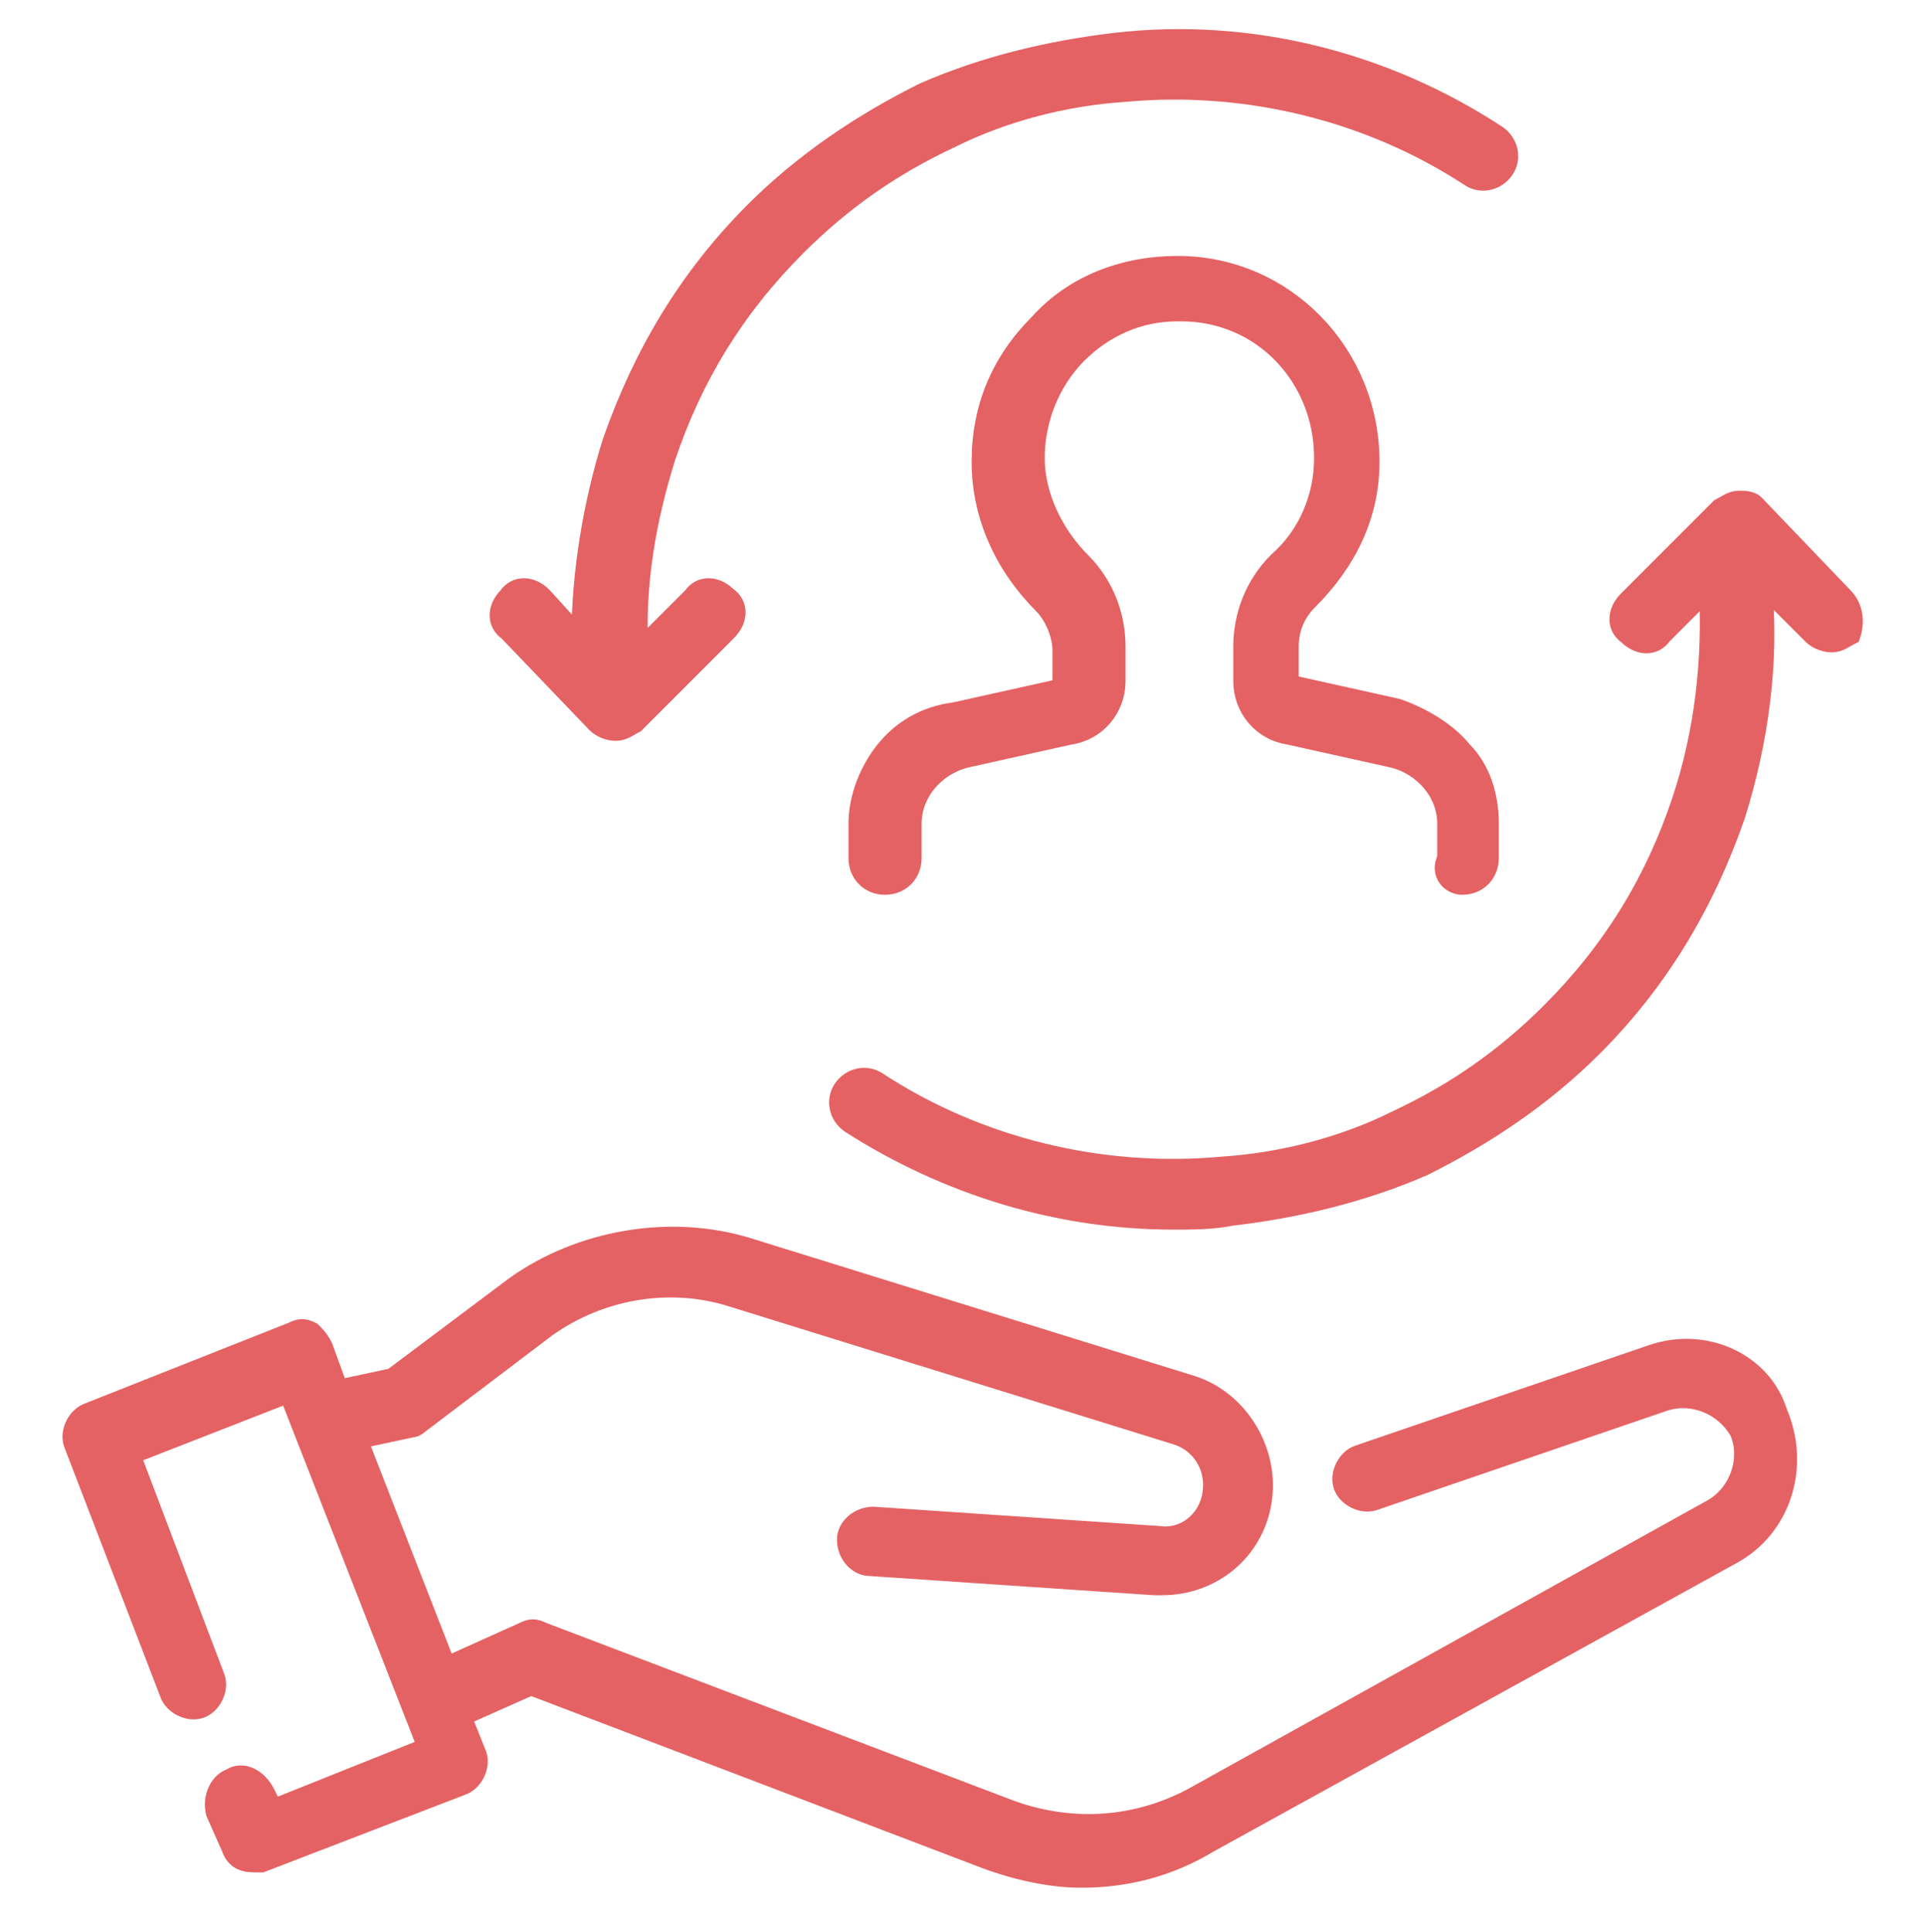 <?xml version="1.0" encoding="utf-8"?>
<!-- Generator: Adobe Illustrator 24.1.0, SVG Export Plug-In . SVG Version: 6.00 Build 0)  -->
<svg version="1.1" id="Layer_1" xmlns="http://www.w3.org/2000/svg" xmlns:xlink="http://www.w3.org/1999/xlink" x="0px" y="0px"
	 viewBox="0 0 50 50.2" style="enable-background:new 0 0 50 50.2;" xml:space="preserve">
<style type="text/css">
	.st0{fill:#E46264;stroke:#E46264;stroke-width:0.5;stroke-miterlimit:10;}
</style>
<g>
	<g>
		<path class="st0" d="M15.5,18.8c0.1,0.1,0.3,0.2,0.5,0.2l0,0c0.2,0,0.3-0.1,0.5-0.2l2.4-2.4c0.3-0.3,0.3-0.7,0-0.9
			c-0.3-0.3-0.7-0.3-0.9,0l-1.4,1.4c-0.1-1.7,0.2-3.4,0.7-5C18,9.8,19.1,8,20.7,6.4c1.2-1.2,2.5-2.1,4-2.8c1.4-0.7,3-1.1,4.5-1.2
			c3.2-0.3,6.4,0.5,9,2.2c0.3,0.2,0.7,0.1,0.9-0.2c0.2-0.3,0.1-0.7-0.2-0.9C36,1.6,32.5,0.7,29,1.1c-1.7,0.2-3.4,0.6-5,1.3
			c-1.6,0.8-3.1,1.8-4.4,3.1c-1.7,1.7-2.9,3.7-3.7,6c-0.5,1.6-0.8,3.4-0.8,5.1l-1-1.1c-0.3-0.3-0.7-0.3-0.9,0
			c-0.3,0.3-0.3,0.7,0,0.9L15.5,18.8z"/>
		<path class="st0" d="M42.9,35.2l-7.6,2.6c-0.3,0.1-0.5,0.5-0.4,0.8s0.5,0.5,0.8,0.4l7.6-2.6c0.7-0.2,1.5,0.1,1.9,0.8
			c0.3,0.7,0,1.6-0.7,2L31,46.7c-1.5,0.8-3.2,0.9-4.8,0.3l0,0l-12.1-4.6c-0.2-0.1-0.3-0.1-0.5,0l-2,0.9l-2.3-5.9l1.4-0.3
			c0.1,0,0.2-0.1,0.2-0.1l3.3-2.5c1.4-1,3.2-1.3,4.8-0.8l11.6,3.6c0.6,0.2,1,0.8,0.9,1.5s-0.7,1.2-1.4,1.1l-7.4-0.5
			c-0.4,0-0.7,0.3-0.7,0.6c0,0.4,0.3,0.7,0.6,0.7l7.4,0.5c0.1,0,0.1,0,0.2,0c1.3,0,2.4-0.9,2.6-2.2c0.2-1.3-0.6-2.6-1.8-3l-11.6-3.6
			c-2-0.6-4.3-0.2-6,1l-3.2,2.4l-1.4,0.3L8.4,35c-0.1-0.2-0.2-0.3-0.3-0.4c-0.2-0.1-0.3-0.1-0.5,0l-5.3,2.1
			c-0.3,0.1-0.5,0.5-0.4,0.8L4.4,44c0.1,0.3,0.5,0.5,0.8,0.4s0.5-0.5,0.4-0.8l-2.2-5.8l4.1-1.6l3.6,9.2l-4,1.6l-0.2-0.4
			C6.7,46.2,6.3,46,6,46.2c-0.3,0.1-0.5,0.5-0.4,0.9L6,48c0.1,0.3,0.3,0.4,0.6,0.4c0.1,0,0.2,0,0.2,0l5.2-2c0.3-0.1,0.5-0.5,0.4-0.8
			l-0.4-1l1.8-0.8l11.8,4.5c0.8,0.3,1.7,0.5,2.5,0.5c1.2,0,2.3-0.3,3.3-0.9L45,40.4c1.3-0.7,1.8-2.3,1.2-3.7
			C45.8,35.4,44.3,34.7,42.9,35.2z"/>
		<path class="st0" d="M38,23c0.4,0,0.7-0.3,0.7-0.7v-0.9c0-0.7-0.2-1.4-0.7-1.9c-0.4-0.5-1.1-0.9-1.7-1.1l-2.7-0.6
			c-0.1,0-0.1-0.1-0.1-0.1v-0.9c0-0.5,0.2-0.9,0.5-1.2c1-1,1.6-2.2,1.6-3.6c0-2.8-2.2-5.1-5-5.1c-1.4,0-2.7,0.5-3.6,1.5
			c-1,1-1.5,2.2-1.5,3.6s0.6,2.7,1.6,3.7c0.3,0.3,0.5,0.8,0.5,1.2v0.9c0,0.1-0.1,0.1-0.1,0.1l-2.7,0.6c-0.8,0.1-1.4,0.5-1.8,1
			s-0.7,1.2-0.7,1.9v0.9c0,0.4,0.3,0.7,0.7,0.7c0.4,0,0.7-0.3,0.7-0.7v-0.9c0-0.8,0.6-1.5,1.4-1.7l2.7-0.6c0.7-0.1,1.2-0.7,1.2-1.4
			v-0.9c0-0.8-0.3-1.6-0.9-2.2c-0.7-0.7-1.2-1.7-1.2-2.7s0.4-2,1.1-2.7s1.6-1.1,2.6-1.1c0,0,0,0,0.1,0c2.1,0,3.7,1.7,3.7,3.8
			c0,1-0.4,2-1.2,2.7c-0.6,0.6-0.9,1.4-0.9,2.2v0.9c0,0.7,0.5,1.3,1.2,1.4l2.7,0.6c0.8,0.2,1.4,0.9,1.4,1.7v0.9
			C37.4,22.7,37.7,23,38,23z"/>
		<path class="st0" d="M47.9,15.5l-2.3-2.4C45.5,13,45.3,13,45.2,13c-0.2,0-0.3,0.1-0.5,0.2l-2.4,2.4c-0.3,0.3-0.3,0.7,0,0.9
			c0.3,0.3,0.7,0.3,0.9,0l1.2-1.2c0.1,1.8-0.1,3.7-0.7,5.5c-0.7,2.1-1.8,3.9-3.4,5.5c-1.2,1.2-2.5,2.1-4,2.8c-1.4,0.7-3,1.1-4.5,1.2
			c-3.2,0.3-6.4-0.5-9-2.2c-0.3-0.2-0.7-0.1-0.9,0.2c-0.2,0.3-0.1,0.7,0.2,0.9c2.5,1.6,5.4,2.5,8.4,2.5c0.5,0,1,0,1.5-0.1
			c1.7-0.2,3.4-0.6,5-1.3c1.6-0.8,3.1-1.8,4.4-3.1c1.7-1.7,2.9-3.7,3.7-6c0.6-1.9,0.9-4,0.7-6l1.3,1.3c0.1,0.1,0.3,0.2,0.5,0.2
			s0.3-0.1,0.5-0.2C48.2,16.2,48.2,15.8,47.9,15.5z"/>
	</g>
</g>
</svg>
